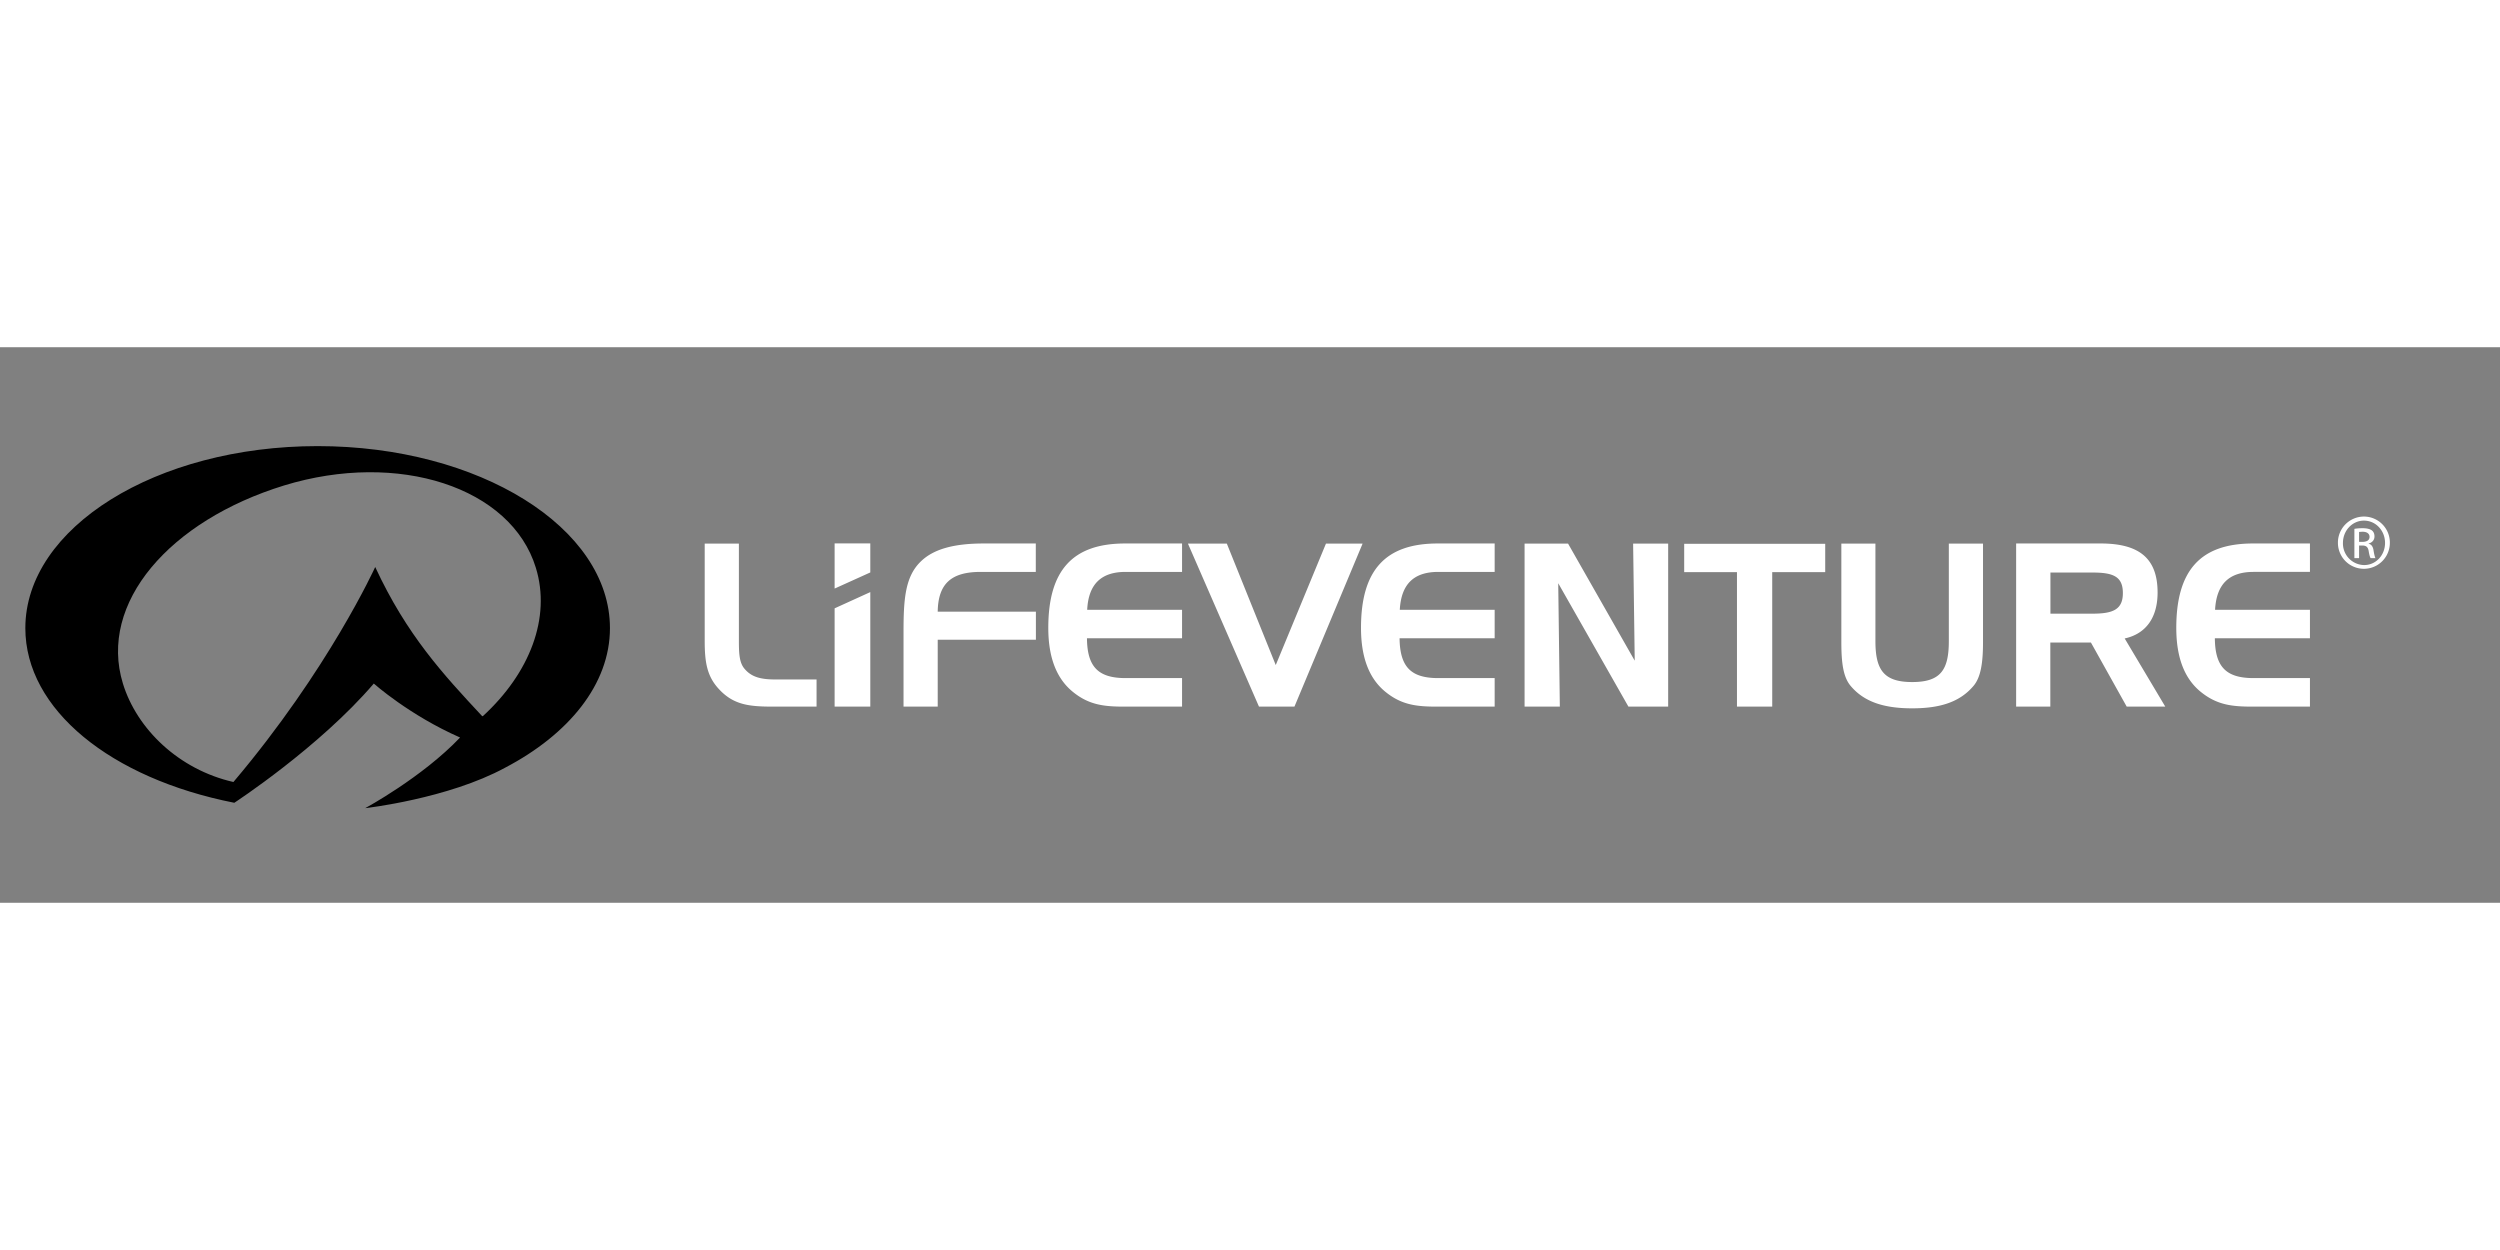 <svg xmlns="http://www.w3.org/2000/svg" width="600" height="300" fill="none" class="o-icon o-icon--brand" viewBox="0 0 234 52"><rect x="0" y="0" width="234" height="52" fill="#808080" stroke="none"/><g fill="#FFF"><path fill="#FFF" d="M72.37 33.64h4.06V31.1h-3.79c-1.36 0-2.27-.19-2.95-1-.51-.59-.53-1.5-.53-2.76v-8.96h-3.2v9.07c0 2.02.2 3.36 1.37 4.59 1.36 1.45 2.83 1.6 5.04 1.6Zm12.2-7.02v7.02h3.2v-6.26h9.19v-2.63h-9.19c.04-2.63 1.28-3.72 4.02-3.72h5.16v-2.66h-4.88c-2.83 0-4.76.54-5.95 1.75-1.39 1.4-1.55 3.46-1.55 6.5Zm20.8-5.59h5.27v-2.66h-5.33c-4.91 0-7.19 2.51-7.19 7.9 0 2.77.77 4.77 2.34 6.02 1.49 1.2 2.91 1.35 4.76 1.35h5.42v-2.67h-5.27c-2.53 0-3.61-1-3.63-3.73h8.9v-2.66h-8.88c.12-2.4 1.3-3.55 3.6-3.55Zm12.47 12.61h3.32l6.38-15.26h-3.43l-4.7 11.37-4.58-11.37h-3.64l6.65 15.26Zm16.79-12.61h5.27v-2.66h-5.33c-4.91 0-7.18 2.51-7.18 7.9 0 2.77.76 4.77 2.33 6.02 1.49 1.2 2.91 1.35 4.76 1.35h5.42v-2.67h-5.27c-2.53 0-3.6-1-3.63-3.73h8.9v-2.66h-8.88c.13-2.4 1.3-3.55 3.61-3.55Zm8.07-2.65v15.26h3.3l-.15-11.55 6.57 11.55h3.72V18.38h-3.28l.15 10.96-6.24-10.96h-4.07Zm19.88 2.67v12.59h3.3V21.05h4.96V18.4h-13.2v2.65h4.94Zm12.96-2.67h-3.19v9.22c0 1.93.17 3.27.87 4.1 1.25 1.49 3.1 2.1 5.76 2.1 2.66 0 4.48-.61 5.74-2.1.68-.8.89-2.15.89-4.1v-9.22h-3.2v9.13c0 2.7-.77 3.83-3.43 3.83-2.65 0-3.44-1.13-3.44-3.83v-9.13Zm13.17 0v15.26h3.2v-6h3.8l3.35 6h3.61l-3.8-6.38c1.98-.43 3.08-1.94 3.08-4.3 0-3.2-1.72-4.59-5.33-4.59h-7.9m7.13 2.72c1.92 0 2.85.35 2.85 1.92 0 1.55-.93 1.93-2.85 1.93h-3.93v-3.85h3.93Zm15.09-.06h5.27v-2.66h-5.33c-4.91 0-7.18 2.51-7.18 7.9 0 2.77.76 4.77 2.33 6.02 1.5 1.2 2.91 1.35 4.76 1.35h5.42v-2.67h-5.27c-2.53 0-3.61-1-3.63-3.73h8.9v-2.66h-8.88c.13-2.4 1.3-3.55 3.61-3.55ZM81.46 22.92v10.72h-3.34v-9.2m0-1.85v-4.23h3.34v2.72m139.8-5.23a2.44 2.44 0 0 0-2.43 2.46 2.42 2.42 0 1 0 4.86 0 2.43 2.43 0 0 0-2.42-2.46Zm.01.38c1.1 0 1.97.93 1.97 2.09 0 1.16-.87 2.08-1.97 2.07a2.02 2.02 0 0 1-1.97-2.08c0-1.15.88-2.08 1.96-2.08h.01Zm-.47 2.33h.31c.35 0 .52.13.59.48.06.36.12.61.19.7h.45c-.04-.09-.1-.25-.17-.68-.05-.4-.22-.62-.46-.66v-.03c.3-.08.54-.3.54-.66 0-.26-.09-.45-.25-.57-.17-.12-.44-.2-.86-.2-.32 0-.54.02-.77.06v2.74h.44v-1.18Zm0-1.27.32-.02c.5 0 .67.24.67.48 0 .34-.3.47-.67.47h-.31v-.93Z"/></g><path fill="#000" d="M29.732 9.256c-15.108 0-27.36 7.632-27.36 17.04 0 7.608 7.992 14.064 19.56 16.344 0 0 7.944-5.184 13.056-11.16 0 0 3.324 2.964 8.076 5.052-3.564 3.744-8.88 6.612-8.88 6.612s7.752-.876 13.104-3.792c5.952-3.12 9.804-7.812 9.804-13.056 0-9.408-12.252-17.04-27.36-17.04Zm15.48 25.272h-.084c-3.624-3.888-7.056-7.584-10.008-13.956 0 0-4.344 9.576-13.272 20.124-5.112-1.164-9.036-4.956-10.344-9.216-2.316-7.536 4.368-15.24 15.084-18.54 10.704-3.276 21.264.168 23.568 7.704 1.44 4.68-.576 9.864-4.956 13.884Z"/></svg>